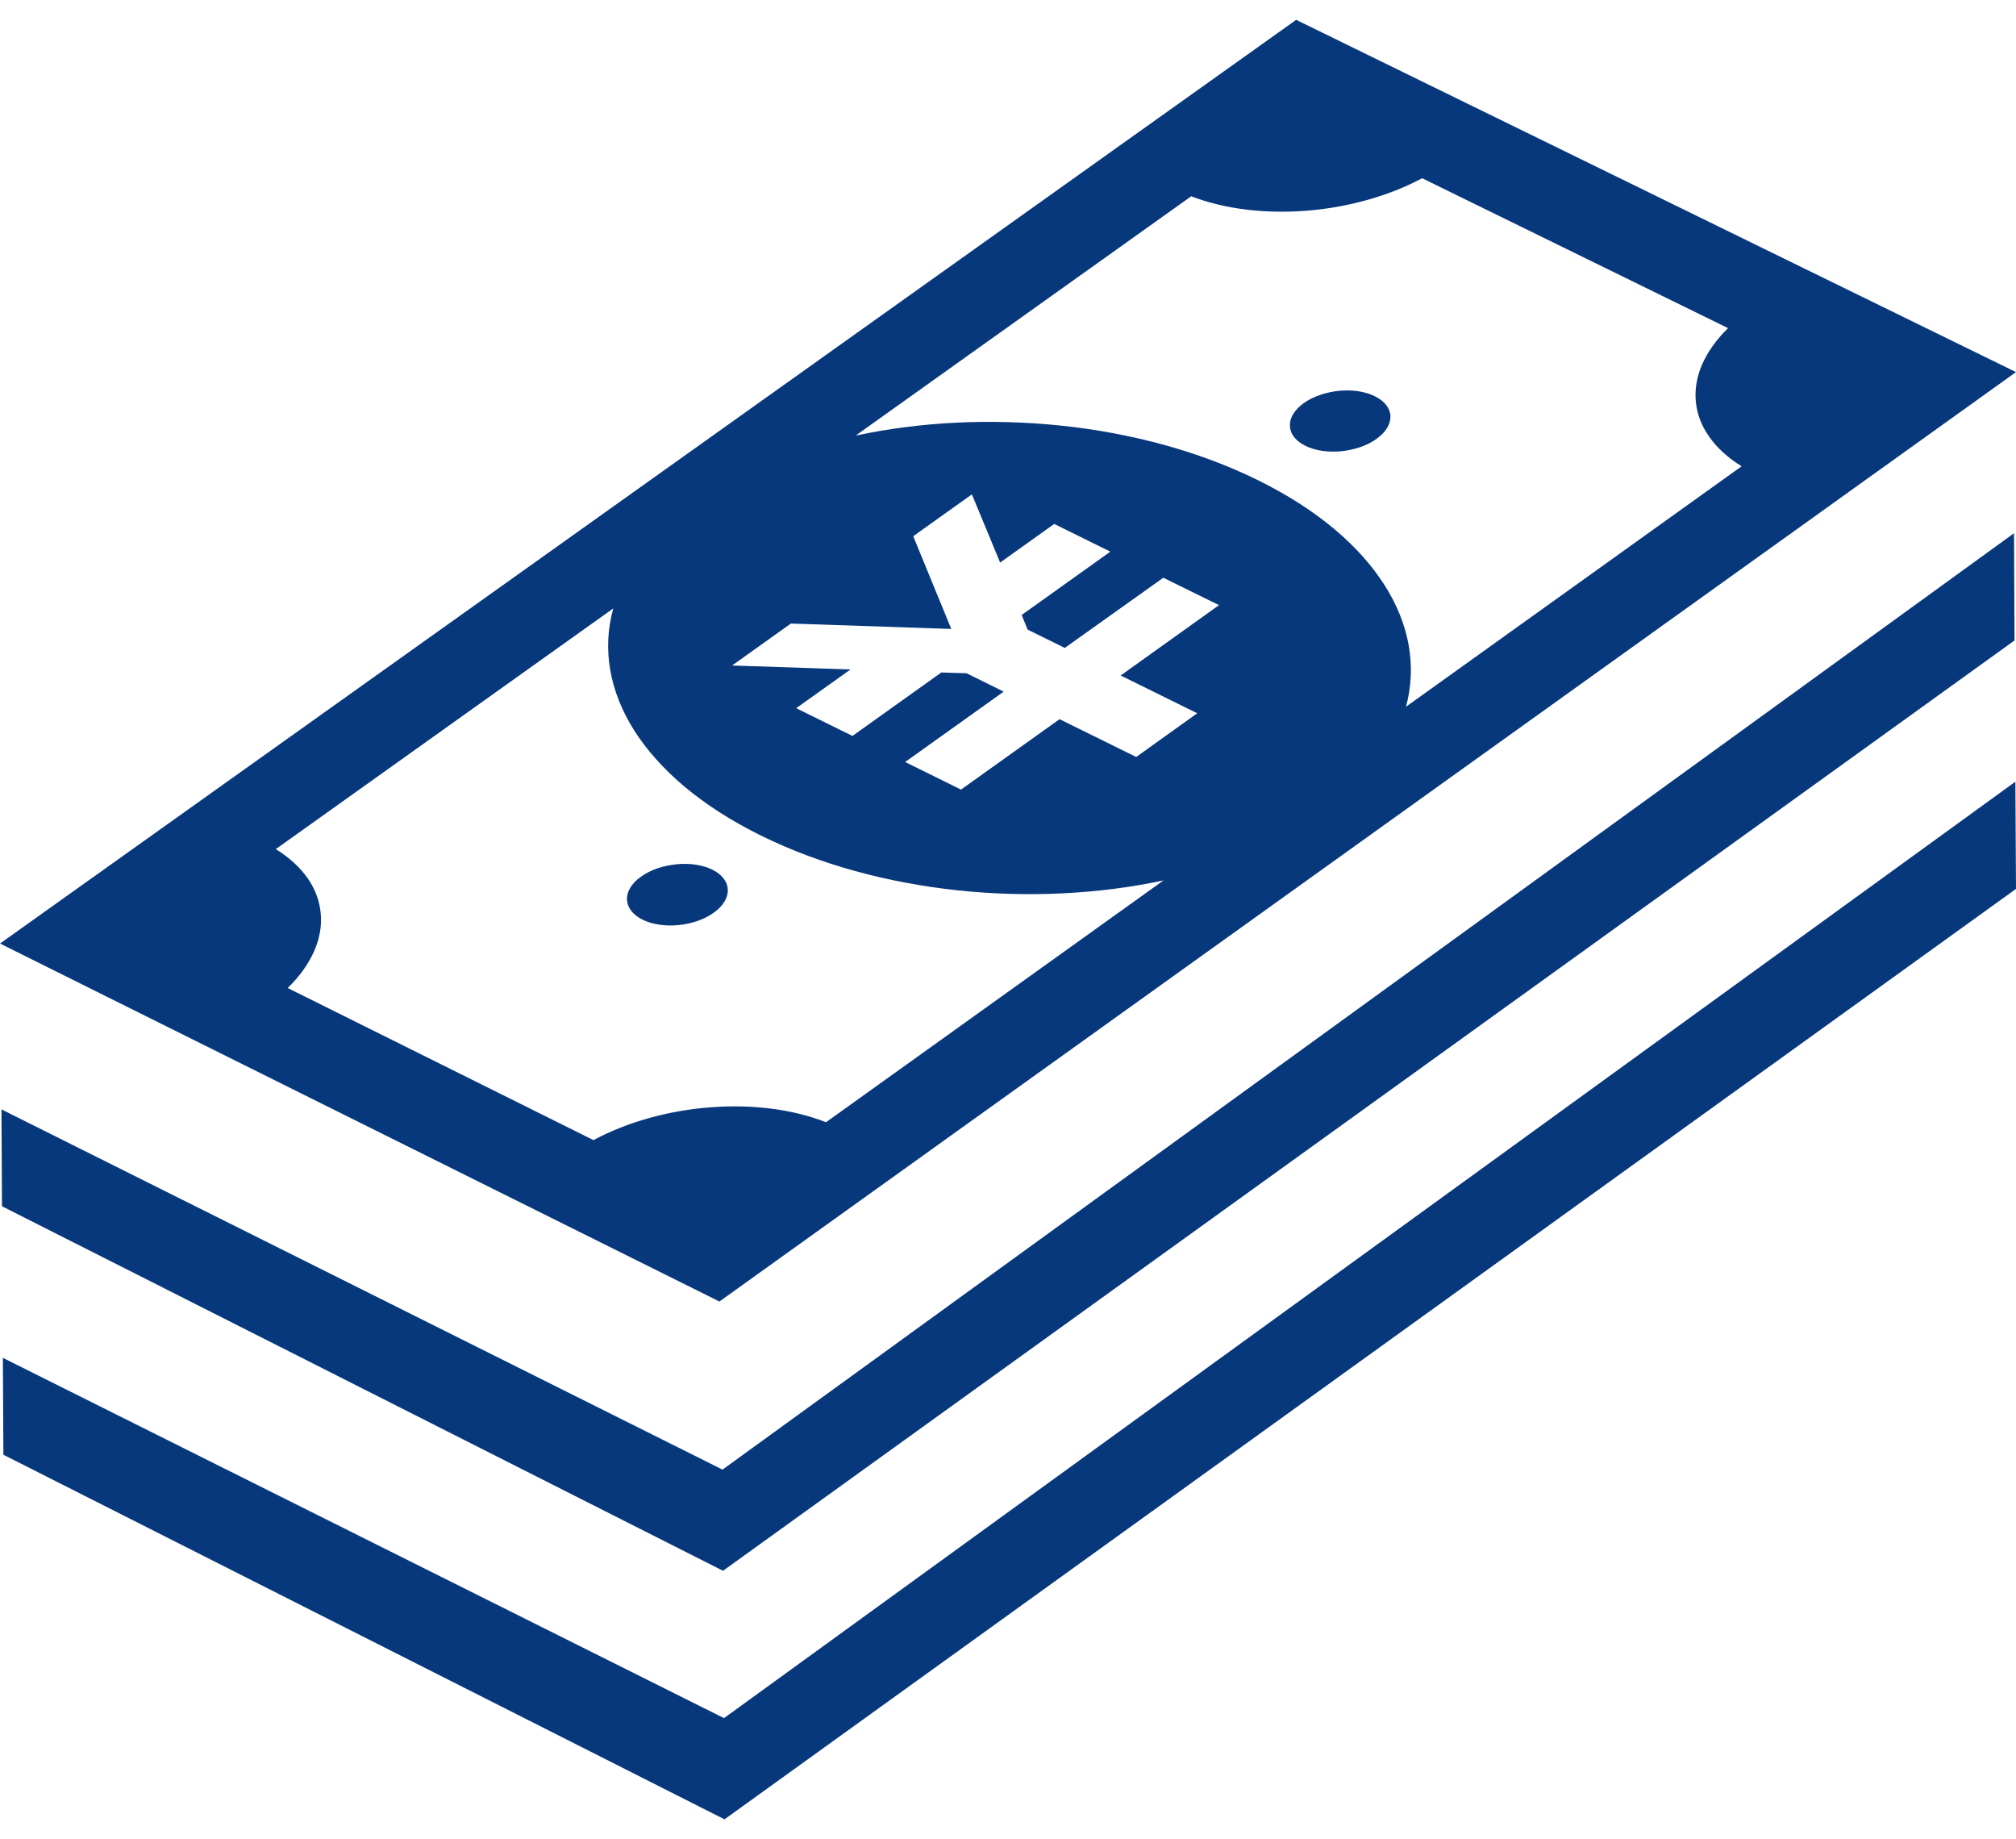 <svg width="91" height="83" viewBox="0 0 91 83" fill="none" xmlns="http://www.w3.org/2000/svg">
<path d="M90.911 24.063L90.933 28.903L32.636 70.888L0.089 54.437L0.067 50.066L32.614 66.322L90.911 24.063Z" fill="#08387C"/>
<path d="M90.972 35.277L91 40.115L32.703 82.105L0.153 65.651L0.13 61.278L32.681 77.537L90.972 35.277Z" fill="#08387C"/>
<path d="M58.847 18.193C59.063 18.039 59.319 17.914 59.591 17.821C59.861 17.729 60.152 17.666 60.441 17.637C60.73 17.609 61.021 17.615 61.296 17.653C61.571 17.694 61.83 17.77 62.057 17.881C62.285 17.992 62.457 18.131 62.574 18.283C62.693 18.435 62.757 18.604 62.763 18.777C62.768 18.951 62.721 19.131 62.615 19.307C62.51 19.481 62.352 19.652 62.132 19.807C61.918 19.962 61.666 20.087 61.396 20.179C61.124 20.271 60.835 20.334 60.547 20.364C60.258 20.391 59.963 20.386 59.691 20.348C59.413 20.307 59.152 20.231 58.925 20.119C58.697 20.011 58.525 19.869 58.408 19.717C58.291 19.565 58.23 19.397 58.225 19.22C58.219 19.046 58.264 18.864 58.369 18.691C58.475 18.517 58.633 18.348 58.847 18.193Z" fill="#08387C"/>
<path d="M28.938 39.561C29.154 39.406 29.404 39.281 29.676 39.186C29.948 39.094 30.24 39.034 30.532 39.004C30.823 38.974 31.115 38.98 31.393 39.02C31.67 39.061 31.929 39.137 32.153 39.246C32.381 39.36 32.553 39.498 32.67 39.653C32.786 39.808 32.848 39.979 32.853 40.153C32.859 40.33 32.809 40.512 32.703 40.685C32.598 40.862 32.437 41.033 32.22 41.188C32.001 41.343 31.748 41.471 31.476 41.566C31.203 41.658 30.915 41.72 30.626 41.748C30.331 41.778 30.043 41.772 29.765 41.729C29.487 41.691 29.229 41.615 28.998 41.5C28.773 41.389 28.604 41.25 28.487 41.096C28.371 40.941 28.31 40.773 28.301 40.599C28.293 40.422 28.343 40.24 28.448 40.066C28.554 39.887 28.715 39.715 28.938 39.561Z" fill="#08387C"/>
<path d="M0 42.581L58.508 0.895L91 16.792L32.473 58.736L0 42.581ZM78.003 14.809L64.193 8.043C63.423 8.456 62.576 8.785 61.696 9.029C60.813 9.277 59.894 9.437 58.974 9.51C58.058 9.581 57.139 9.567 56.258 9.459C55.381 9.353 54.537 9.152 53.77 8.858L38.624 19.657C40.09 19.345 41.62 19.149 43.178 19.073C44.736 19 46.319 19.044 47.888 19.207C49.455 19.37 51.01 19.658 52.501 20.065C53.995 20.473 55.431 21.005 56.764 21.662C58.102 22.319 59.252 23.058 60.207 23.857C61.163 24.653 61.923 25.508 62.49 26.394C63.057 27.279 63.423 28.197 63.587 29.121C63.751 30.047 63.712 30.979 63.465 31.894L78.614 21.043C77.981 20.652 77.489 20.196 77.145 19.701C76.798 19.207 76.6 18.675 76.548 18.126C76.495 17.575 76.589 17.007 76.831 16.45C77.076 15.887 77.465 15.334 78.003 14.809ZM37.285 50.645L52.52 39.732C51.049 40.047 49.513 40.242 47.949 40.316C46.386 40.392 44.795 40.346 43.223 40.18C41.651 40.011 40.093 39.721 38.596 39.308C37.099 38.895 35.661 38.357 34.325 37.697C32.989 37.035 31.842 36.293 30.892 35.495C29.943 34.696 29.182 33.84 28.621 32.955C28.065 32.07 27.701 31.149 27.543 30.226C27.385 29.299 27.429 28.37 27.682 27.458L12.45 38.319C13.08 38.713 13.569 39.169 13.908 39.664C14.246 40.161 14.435 40.699 14.48 41.25C14.527 41.804 14.424 42.374 14.174 42.939C13.924 43.501 13.53 44.058 12.986 44.588L26.788 51.451C27.565 51.036 28.415 50.702 29.304 50.455C30.195 50.207 31.12 50.044 32.047 49.974C32.972 49.9 33.897 49.917 34.783 50.028C35.669 50.137 36.513 50.343 37.285 50.645ZM54.042 32.189L50.585 30.484L55.026 27.308L54.687 27.143L52.51 26.073L48.063 29.24L46.386 28.414L46.116 27.754L50.121 24.894L49.621 24.65L48.094 23.895L47.586 23.645L45.145 25.388L43.87 22.311L43.556 22.534L41.534 23.976L41.223 24.199L42.939 28.384L35.702 28.14L35.388 28.362L33.047 30.033L38.391 30.212L35.941 31.959L36.449 32.211L37.98 32.966L38.48 33.211L42.49 30.348L43.628 30.383L45.306 31.212L40.857 34.389L43.045 35.468L43.379 35.633L47.827 32.456L51.288 34.161L54.042 32.189Z" fill="#08387C"/>
</svg>
